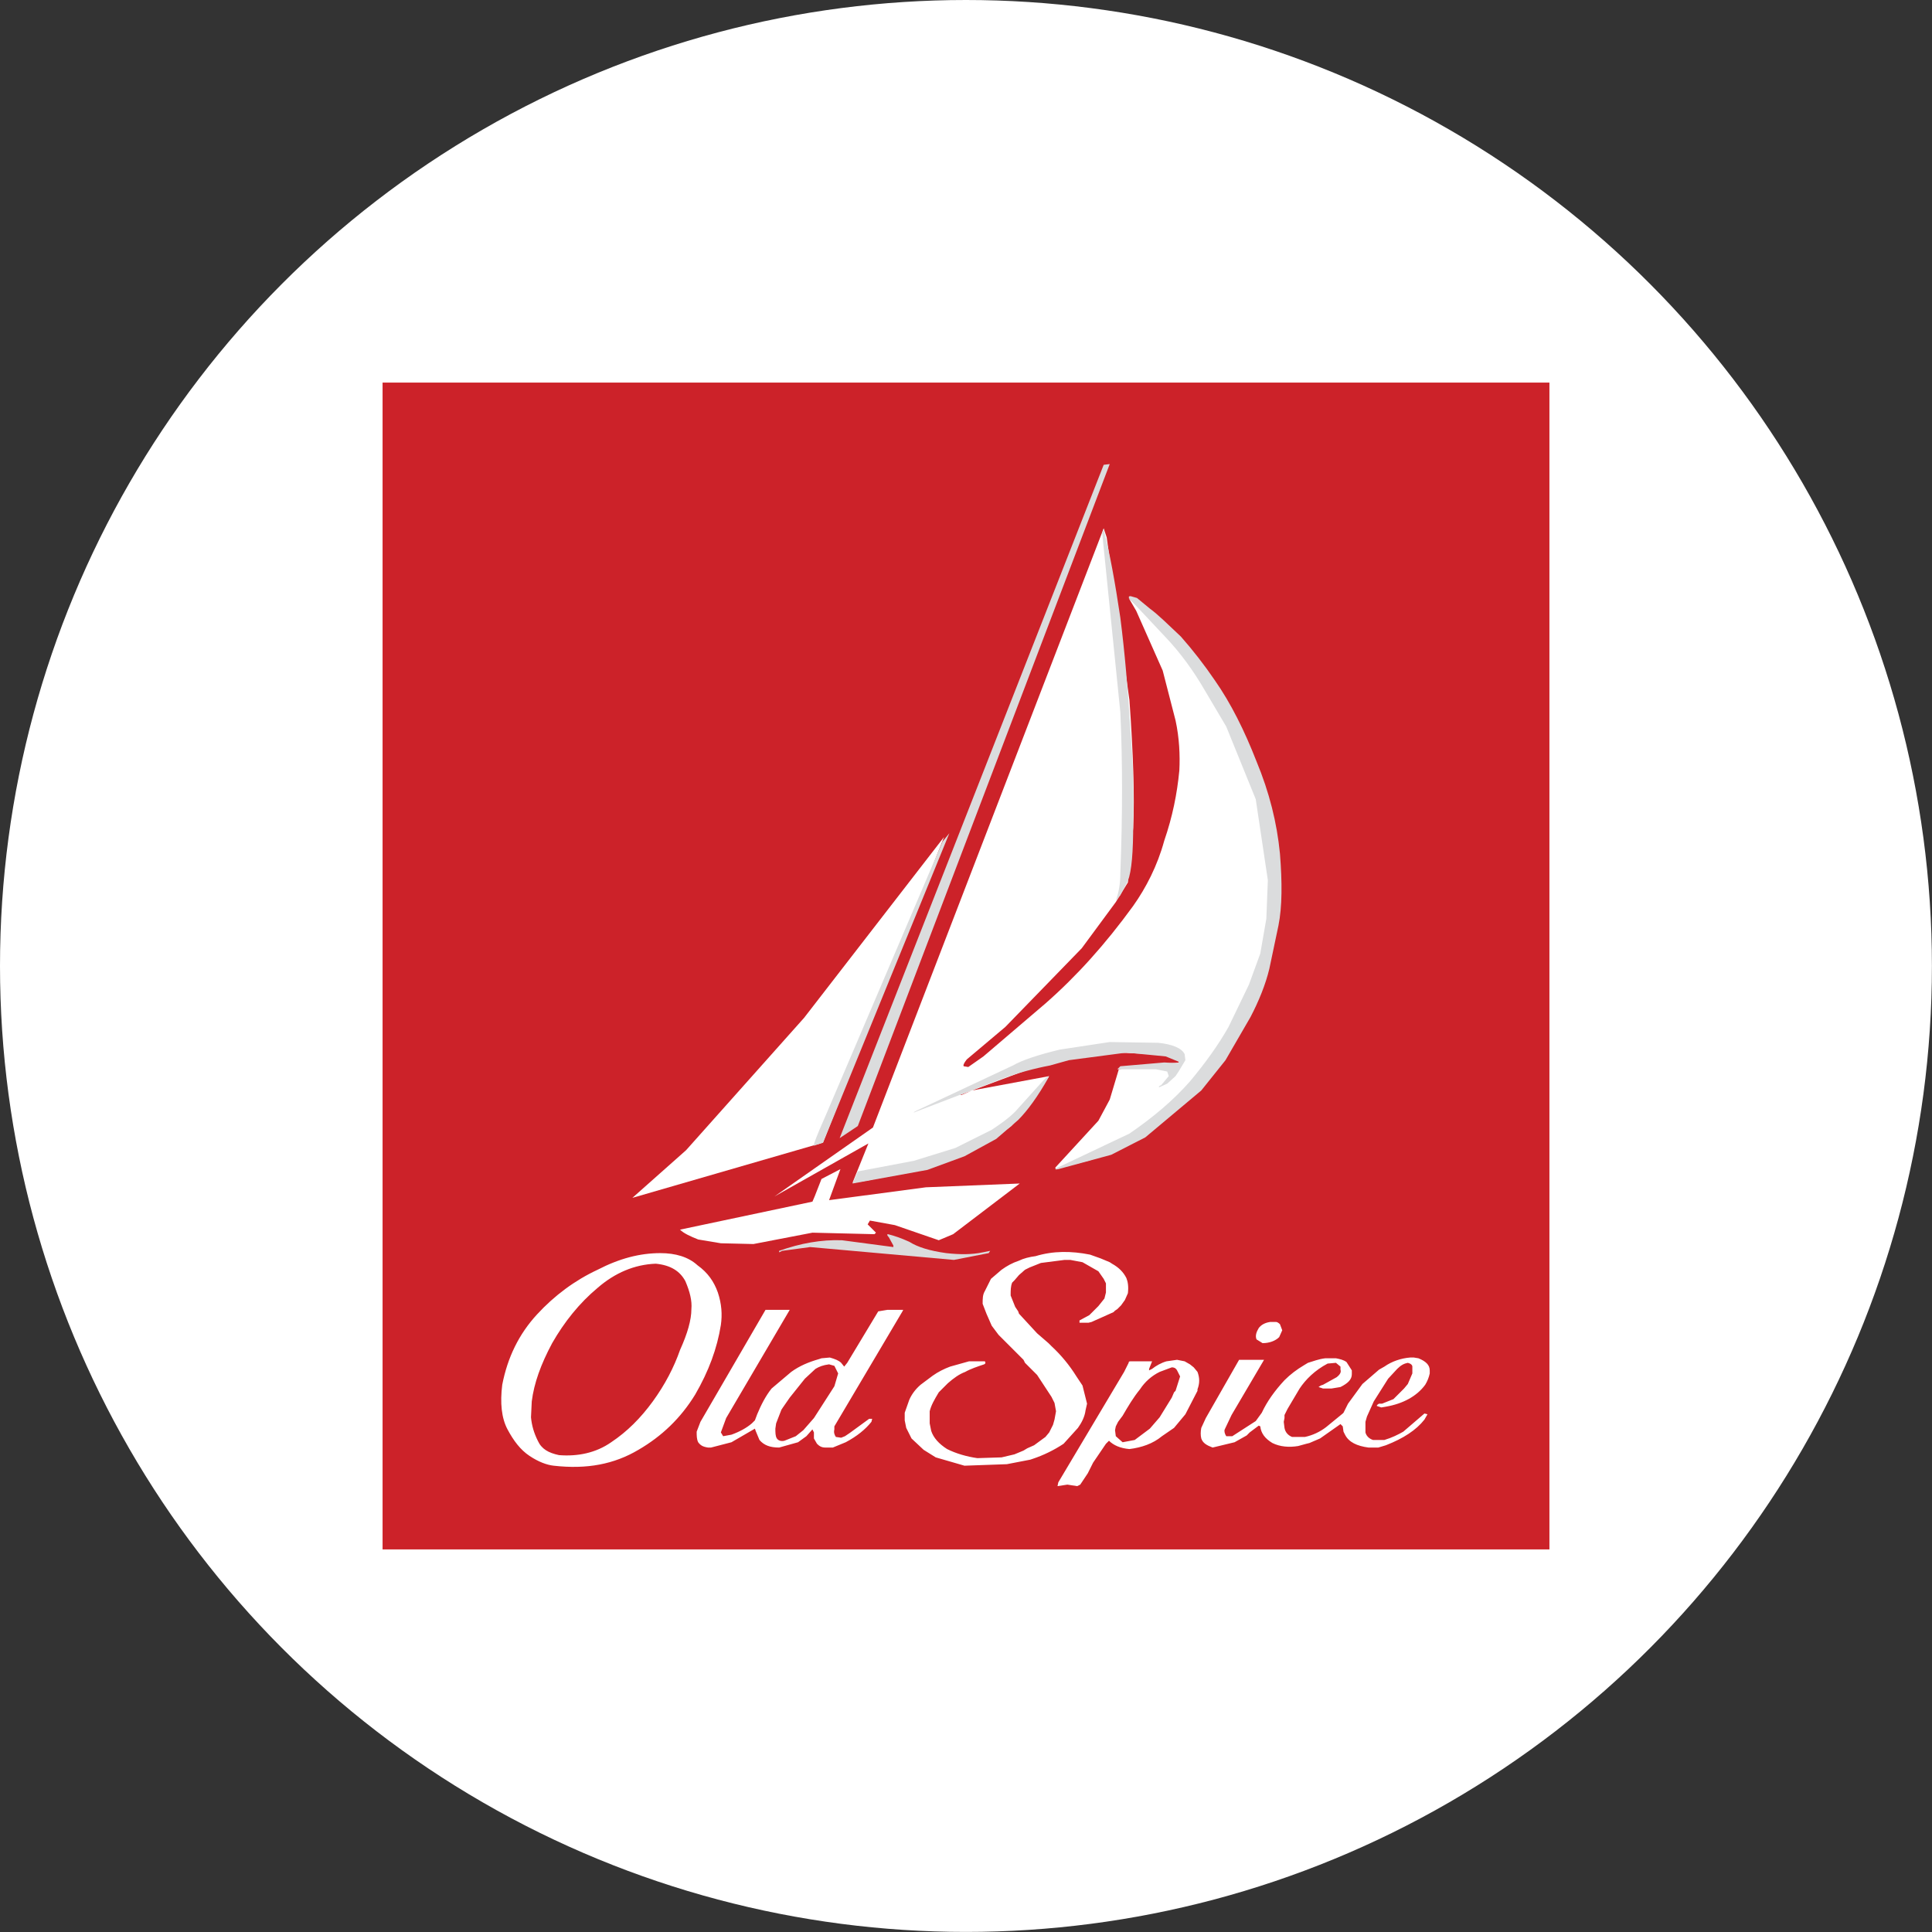 <svg width="101" height="101" viewBox="0 0 101 101" fill="none" xmlns="http://www.w3.org/2000/svg">
<rect x="0" y="0" width="101" height="101" fill="#333333" stroke="none"/>
<circle cx="50.498" cy="50.498" r="50.498" fill="white"/>
<g clip-path="url(#clip0_2_860)">
<path fill-rule="evenodd" clip-rule="evenodd" d="M20 20H81V81H20V20Z" fill="#CC2229"/>
<path fill-rule="evenodd" clip-rule="evenodd" d="M56.314 77.691L56.472 77.612L56.867 77.019L57.144 76.465L57.816 75.476L57.975 75.318C58.212 75.555 58.568 75.713 59.043 75.753C59.675 75.674 60.269 75.476 60.743 75.081L61.376 74.646L61.969 73.934L62.602 72.708V72.629C62.72 72.312 62.72 72.036 62.602 71.719L62.405 71.482L62.207 71.324L61.93 71.166L61.534 71.087L60.98 71.166C60.704 71.245 60.427 71.403 60.229 71.561L60.071 71.64V71.561L60.229 71.166H59.161C59.043 71.166 59.003 71.166 59.003 71.245L58.766 71.719L55.325 77.494L55.285 77.691L55.8 77.612L56.314 77.691ZM59.596 72.629C59.851 72.239 60.206 71.924 60.624 71.719L61.257 71.482C61.416 71.482 61.495 71.561 61.534 71.64L61.693 71.956L61.455 72.708L61.376 72.787L61.257 73.064L60.624 74.092L60.11 74.686L59.32 75.278L58.687 75.397L58.331 75.081L58.291 74.765L58.331 74.567L58.45 74.33L58.568 74.171L58.687 74.013C58.964 73.538 59.241 73.064 59.596 72.629ZM36.46 66.142C35.985 65.708 35.313 65.51 34.522 65.51C33.454 65.51 32.386 65.787 31.239 66.38C30.052 66.934 28.985 67.725 28.075 68.714C27.126 69.742 26.532 70.968 26.256 72.391C26.137 73.341 26.216 74.132 26.532 74.725C26.849 75.318 27.205 75.793 27.68 76.109C28.154 76.426 28.589 76.584 28.945 76.623C30.685 76.821 32.109 76.544 33.375 75.793C34.601 75.081 35.59 74.132 36.341 72.906C37.053 71.68 37.488 70.493 37.685 69.267C37.764 68.714 37.725 68.16 37.527 67.567C37.33 67.013 37.014 66.538 36.46 66.142ZM28.866 70.216C29.499 69.109 30.29 68.12 31.239 67.329C32.149 66.538 33.177 66.103 34.285 66.063C35.076 66.142 35.55 66.459 35.828 66.973C36.065 67.527 36.184 68.002 36.144 68.437C36.144 68.991 35.946 69.702 35.551 70.572C35.234 71.482 34.76 72.391 34.127 73.262C33.494 74.132 32.782 74.844 31.951 75.397C31.16 75.951 30.211 76.149 29.223 76.07C28.669 75.951 28.313 75.753 28.115 75.318C27.917 74.922 27.799 74.527 27.759 74.092L27.799 73.262C27.917 72.312 28.273 71.324 28.866 70.216ZM65.687 70.019L66.003 70.216C66.359 70.216 66.676 70.098 66.873 69.9L67.032 69.544L66.913 69.227C66.834 69.148 66.755 69.109 66.715 69.109H66.399C66.122 69.148 65.924 69.267 65.805 69.425C65.687 69.623 65.608 69.821 65.687 70.019ZM58.133 66.063L58.014 65.985L57.54 65.787L56.986 65.589C55.998 65.391 55.048 65.391 54.138 65.668C53.822 65.708 53.506 65.787 53.269 65.905C52.913 66.024 52.636 66.182 52.359 66.38L51.805 66.855L51.489 67.487C51.37 67.685 51.37 67.883 51.37 68.16L51.568 68.674L51.845 69.306L52.201 69.781L53.506 71.087L53.584 71.245L54.217 71.878L54.969 73.024L55.127 73.341L55.206 73.776L55.127 74.211L55.048 74.488L54.85 74.883L54.653 75.12L54.059 75.555L53.703 75.713L53.506 75.832L53.031 76.03L52.359 76.188L51.093 76.228C50.539 76.149 49.986 75.99 49.511 75.753C49.076 75.476 48.799 75.16 48.681 74.804L48.602 74.409V73.776C48.681 73.459 48.839 73.183 49.076 72.787L49.551 72.312C49.867 72.036 50.144 71.838 50.46 71.719C50.737 71.561 51.093 71.443 51.449 71.324C51.528 71.284 51.528 71.245 51.489 71.166H50.658L49.669 71.443C49.353 71.561 49.037 71.719 48.76 71.917L48.127 72.391C47.85 72.629 47.652 72.906 47.533 73.183L47.296 73.855V74.251L47.375 74.646L47.652 75.199L48.285 75.793L48.918 76.188L50.421 76.623L52.636 76.544L53.861 76.307L53.98 76.267C54.553 76.076 55.099 75.81 55.602 75.476L56.353 74.646C56.551 74.369 56.709 74.053 56.748 73.736L56.828 73.38L56.59 72.431L56.274 71.956C55.912 71.373 55.473 70.841 54.969 70.374L54.811 70.216L54.217 69.702L53.269 68.674L53.229 68.555L53.071 68.318L52.834 67.725C52.834 67.448 52.834 67.25 52.913 67.052L53.031 66.934L53.269 66.657L53.584 66.38L53.822 66.261L54.415 66.024L55.642 65.866H55.958L56.59 65.985L57.421 66.459L57.698 66.855L57.816 67.092V67.567L57.737 67.883L57.421 68.279L56.946 68.753L56.433 69.03V69.148H56.907L57.065 69.109C57.223 69.03 57.342 68.991 57.421 68.95L58.212 68.595L58.291 68.516L58.41 68.437L58.608 68.239L58.806 67.962L58.964 67.606C59.003 67.25 58.964 67.013 58.885 66.815C58.726 66.499 58.489 66.261 58.133 66.063ZM66.082 71.087H64.777L63.037 74.132L62.8 74.646C62.76 74.844 62.76 75.042 62.8 75.199C62.879 75.437 63.077 75.555 63.393 75.674L64.54 75.397L65.173 75.042L65.331 74.883L65.805 74.527L65.884 74.567C65.924 74.922 66.122 75.199 66.517 75.437C66.913 75.634 67.388 75.674 67.862 75.595L68.297 75.476L68.455 75.437L69.009 75.199L70.077 74.448L70.196 74.567L70.235 74.844L70.314 75.001C70.512 75.397 70.947 75.595 71.541 75.674H72.054L72.45 75.555C73.36 75.199 74.032 74.765 74.467 74.211L74.625 73.934L74.467 73.894L73.36 74.844C73.083 75.001 72.766 75.16 72.371 75.278H71.777C71.541 75.199 71.422 75.042 71.382 74.883V74.33L71.461 74.053L71.817 73.262L72.568 72.075L73.043 71.561C73.241 71.364 73.399 71.284 73.597 71.245C73.755 71.284 73.834 71.364 73.834 71.443V71.799L73.597 72.352L73.399 72.589L72.845 73.143L72.252 73.38H72.094C72.015 73.42 71.975 73.459 71.975 73.499L72.212 73.578L72.45 73.538C73.36 73.38 74.072 72.985 74.507 72.391C74.619 72.209 74.699 72.008 74.743 71.799V71.64C74.743 71.364 74.546 71.166 74.151 71.007L73.913 70.968H73.716C73.241 71.007 72.766 71.166 72.371 71.443L72.094 71.601L71.224 72.352L70.472 73.38L70.235 73.855L70.196 73.894L69.325 74.607C68.999 74.858 68.621 75.033 68.218 75.12H67.546C67.348 75.042 67.19 74.883 67.15 74.646L67.111 74.33L67.15 74.132V73.974L67.308 73.657L67.941 72.589C68.258 72.114 68.732 71.64 69.404 71.284L69.84 71.245L70.077 71.443V71.601C70.117 71.719 70.077 71.838 69.879 71.996L69.167 72.391L69.048 72.431L68.93 72.51L69.167 72.589H69.602L70.077 72.51C70.472 72.312 70.67 72.114 70.67 71.838V71.64L70.393 71.205C70.235 71.087 70.037 71.047 69.84 71.007H69.286C68.93 71.047 68.653 71.166 68.377 71.245L68.179 71.364C67.783 71.601 67.467 71.838 67.15 72.154C66.636 72.708 66.24 73.262 65.963 73.855L65.647 74.29L64.421 75.081H64.105C64.026 74.962 63.986 74.804 64.026 74.725L64.382 73.974L66.082 71.087ZM47.217 68.476H46.387L45.912 68.555L44.291 71.245L44.132 71.443L43.974 71.245C43.855 71.126 43.658 71.047 43.381 70.968L42.946 71.007L42.827 71.047C42.273 71.205 41.799 71.403 41.364 71.719L40.336 72.589C40.019 72.985 39.782 73.459 39.584 73.934L39.465 74.251L39.307 74.409C39.03 74.646 38.674 74.844 38.239 75.001L37.804 75.081L37.685 74.883L37.962 74.132L41.285 68.476H40.019L36.617 74.33L36.42 74.844C36.42 75.042 36.42 75.239 36.499 75.397C36.617 75.555 36.736 75.634 37.013 75.674H37.171L38.239 75.397L39.465 74.686L39.505 74.804L39.703 75.278C39.94 75.555 40.256 75.674 40.731 75.674L41.72 75.397L42.155 75.081L42.471 74.725L42.55 74.883V75.199L42.709 75.476C42.827 75.595 42.946 75.674 43.144 75.674H43.539L44.212 75.397C44.805 75.081 45.24 74.725 45.556 74.33L45.596 74.171H45.438L44.409 74.922L44.172 75.081L43.974 75.16L43.697 75.12C43.618 75.001 43.579 74.883 43.618 74.725V74.567L47.178 68.555L47.217 68.476ZM41.285 73.064L42.076 72.075L42.63 71.561C42.828 71.443 43.025 71.364 43.342 71.324L43.619 71.403L43.817 71.799L43.619 72.47L42.551 74.132L41.997 74.765L41.602 75.081L41.009 75.318C40.85 75.358 40.692 75.318 40.613 75.199C40.534 75.081 40.534 74.883 40.534 74.686L40.574 74.409L40.85 73.697L40.929 73.578L41.285 73.064ZM57.856 28.096L57.698 27.621L45.635 58.944L40.494 62.544L45.398 59.776L44.568 61.832L45.359 61.713L48.8 60.922C49.552 60.67 50.291 60.38 51.014 60.052C51.726 59.657 52.359 59.261 52.873 58.866L53.783 57.837L54.851 56.256L50.816 57.007L50.263 57.244H50.184L53.467 56.018C54.376 55.702 55.365 55.425 56.354 55.306L58.45 55.029L60.308 55.108C61.02 55.188 61.416 55.306 61.535 55.385L61.732 55.544L59.596 55.702L58.489 55.9L58.015 57.481L57.421 58.589L55.167 61.041C55.167 61.08 55.207 61.12 55.246 61.08L56.867 60.685C57.698 60.447 58.727 59.934 59.913 59.182C61.099 58.47 62.286 57.362 63.472 55.9C64.343 54.752 65.015 53.566 65.529 52.261C66.003 51.035 66.359 49.809 66.518 48.662C66.716 47.475 66.755 46.408 66.676 45.537C66.518 43.837 66.241 42.334 65.845 41.108C65.411 39.842 65.015 38.814 64.54 37.983L63.433 36.085C62.919 35.254 62.326 34.463 61.653 33.751L59.004 31.26L59.398 31.932L60.783 35.056L61.456 37.667C61.653 38.577 61.693 39.486 61.653 40.277C61.535 41.503 61.297 42.69 60.862 43.955C60.506 45.261 59.913 46.408 59.241 47.357C57.777 49.374 56.275 51.035 54.653 52.459L51.41 55.227L50.619 55.781L50.382 55.741C50.342 55.702 50.382 55.583 50.54 55.385L52.557 53.685L56.551 49.572L58.331 47.159L58.964 46.131L59.241 43.283C59.32 41.622 59.241 39.367 59.044 36.599L57.856 28.096Z" fill="white"/>
<path fill-rule="evenodd" clip-rule="evenodd" d="M35.867 60.129L33.059 62.621L43.025 59.734L49.353 43.756L42.037 53.208L35.867 60.129Z" fill="white"/>
<path fill-rule="evenodd" clip-rule="evenodd" d="M58.014 24.26L57.698 24.299L43.895 59.499L44.844 58.866L58.014 24.26ZM57.619 27.859L58.568 37.232C58.687 39.803 58.687 42.611 58.568 45.656C58.568 46.21 58.489 46.645 58.331 47.08L58.568 46.803L58.964 46.052C59.161 45.538 59.241 44.549 59.241 43.046C59.28 41.583 59.241 39.882 59.082 37.984C58.964 36.046 58.806 34.148 58.568 32.289C58.291 30.43 58.014 28.887 57.698 27.701V27.622L57.619 27.859ZM54.534 56.493L53.071 58.114C52.715 58.47 52.319 58.747 51.845 59.063L49.946 60.012L47.771 60.685L44.844 61.238L44.567 61.871L48.483 61.159L50.421 60.447L52.082 59.538L53.229 58.549C53.703 58.074 54.257 57.323 54.811 56.334C54.811 56.216 54.732 56.295 54.534 56.493Z" fill="#DBDCDD"/>
<path fill-rule="evenodd" clip-rule="evenodd" d="M59.438 31.26L59.161 31.181C59.043 31.141 58.964 31.181 59.043 31.299L60.901 33.277C61.732 34.147 62.405 35.096 62.958 36.046L64.105 37.984L65.647 41.781L66.28 46.013L66.201 48.03L65.884 49.849L65.292 51.471L64.224 53.686C63.709 54.595 63.037 55.544 62.207 56.533C61.337 57.522 60.308 58.392 59.043 59.262L55.285 61.042C55.127 61.121 55.127 61.16 55.325 61.121L58.093 60.369L59.873 59.46L62.8 57.007L64.065 55.426L65.371 53.172C65.805 52.341 66.161 51.471 66.359 50.64L66.834 48.386C67.032 47.397 67.032 46.132 66.913 44.629C66.755 43.007 66.359 41.425 65.687 39.803C65.054 38.182 64.342 36.758 63.512 35.571C62.967 34.77 62.373 34.004 61.732 33.277C61.06 32.645 60.545 32.131 60.11 31.814L59.438 31.26ZM49.63 43.56L49.274 43.995L43.183 58.272C42.708 59.34 42.511 59.854 42.55 59.894L43.025 59.736L49.63 43.56Z" fill="#DBDCDD"/>
<path fill-rule="evenodd" clip-rule="evenodd" d="M60.941 55.226L61.613 55.503V55.582L60.862 55.543L58.568 55.74L58.489 55.82L58.41 55.899H60.427L61.02 56.017L61.099 56.255L60.704 56.729C60.585 56.768 60.585 56.808 60.585 56.847L61.02 56.65L61.455 56.255L61.613 56.017L61.969 55.424L61.93 55.108C61.772 54.791 61.297 54.593 60.545 54.514L58.014 54.475L55.404 54.87C54.257 55.147 53.427 55.424 52.952 55.701L47.89 58.074C47.731 58.153 47.731 58.192 47.89 58.113L52.438 56.373C53.236 56.084 54.056 55.859 54.89 55.701L55.879 55.424L58.885 55.028L60.941 55.226ZM49.471 65.51C48.601 65.391 47.968 65.193 47.533 64.916C47.098 64.719 46.742 64.6 46.426 64.521C46.347 64.521 46.386 64.6 46.465 64.679L46.703 65.114V65.193L44.013 64.837C42.946 64.798 41.838 64.995 40.731 65.391V65.47L40.889 65.391L42.352 65.193L49.867 65.865L51.686 65.51L51.765 65.391L51.37 65.47C50.816 65.589 50.183 65.589 49.471 65.51Z" fill="#DBDCDD"/>
<path fill-rule="evenodd" clip-rule="evenodd" d="M46.782 64.046L49.076 64.837L49.828 64.52L53.309 61.871L48.404 62.069L43.342 62.741L43.935 61.119L42.946 61.633L42.59 62.543L42.472 62.819L35.55 64.283C35.748 64.481 36.104 64.639 36.5 64.797L37.686 64.995L39.387 65.035L42.472 64.441L45.715 64.52L45.794 64.441L45.359 64.006L45.477 63.808L46.782 64.046Z" fill="white"/>
</g>
<defs>
<clipPath id="clip0_2_860">
<rect width="61" height="61" fill="white" transform="translate(20 20)"/>
</clipPath>
</defs>
</svg>
